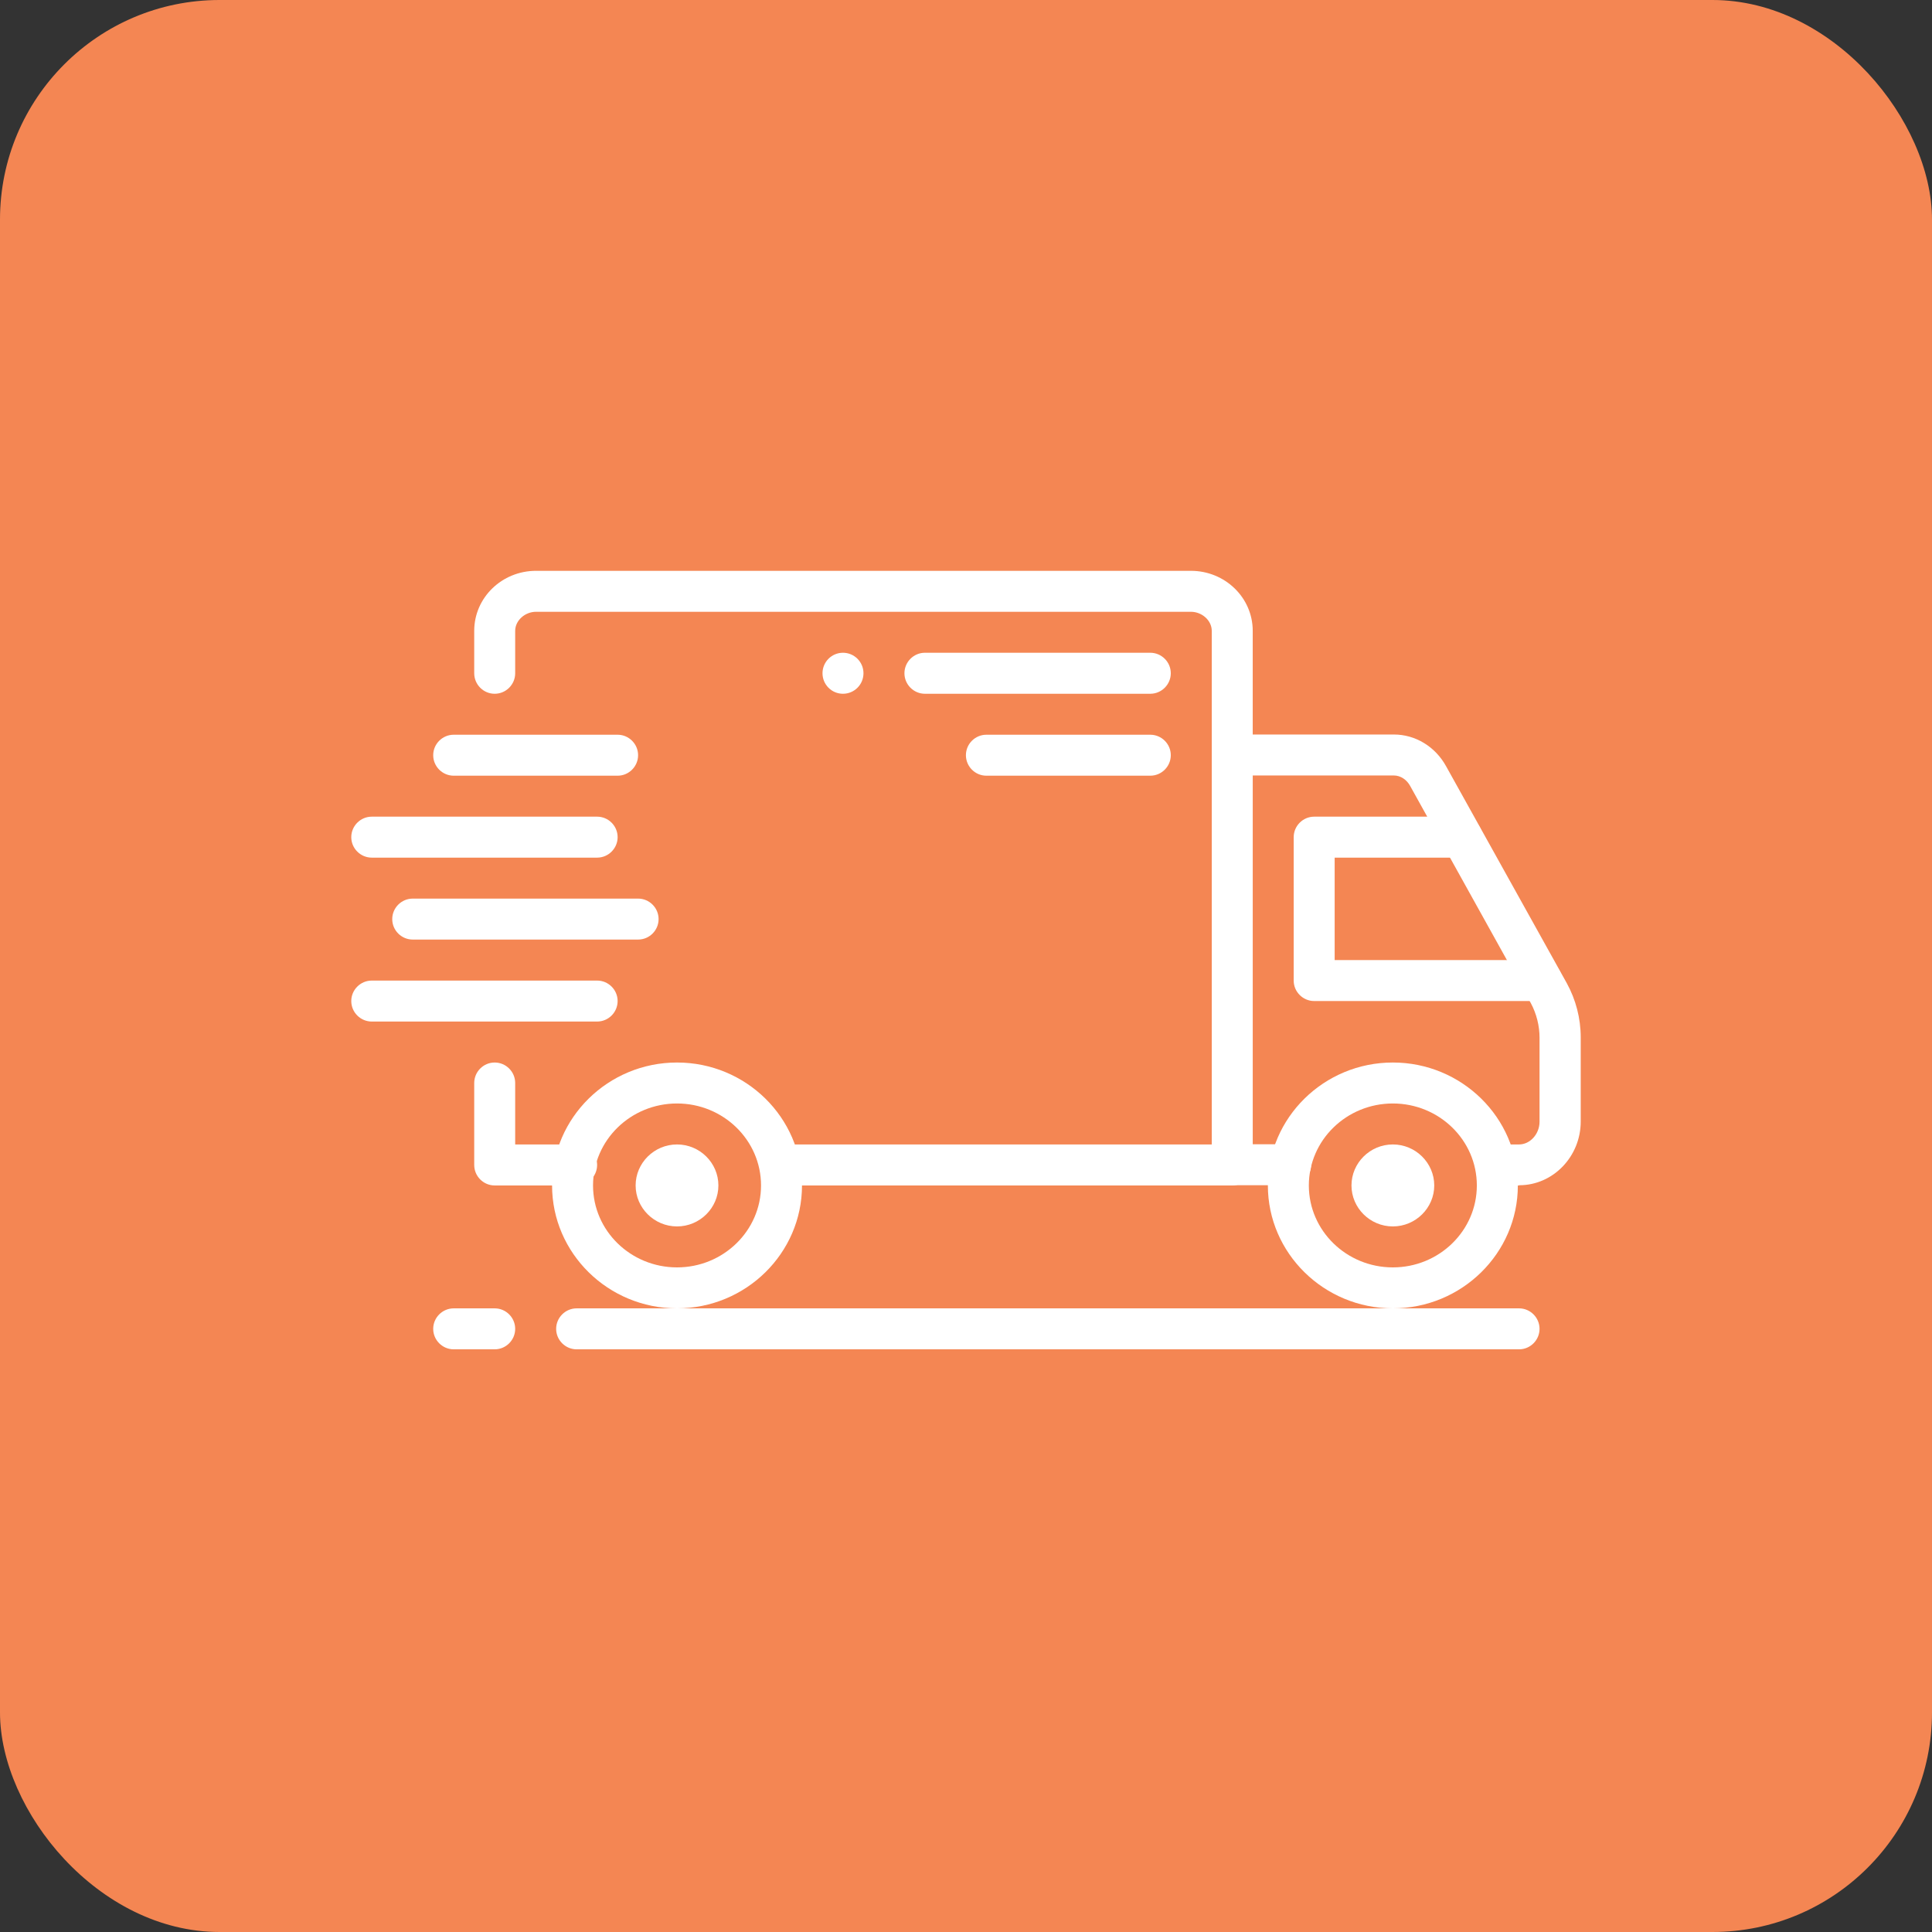 <svg xmlns="http://www.w3.org/2000/svg" width="44" height="44" viewBox="0 0 44 44" fill="none"><rect x="0" y="0" width="44" height="44" fill="#333333" stroke="none"/><rect width="44" height="44" rx="5" fill="#F48653"></rect><path d="M28.063 26.998H17.798C17.542 26.998 17.332 26.788 17.332 26.531C17.332 26.274 17.542 26.064 17.798 26.064H27.597V14.367C27.597 14.134 27.378 13.933 27.121 13.933H12.209C11.952 13.933 11.733 14.134 11.733 14.367V15.333C11.733 15.59 11.523 15.8 11.266 15.8C11.009 15.8 10.8 15.59 10.8 15.333V14.367C10.8 13.611 11.43 13 12.209 13H27.121C27.9 13 28.53 13.611 28.53 14.367V26.531C28.53 26.788 28.32 26.998 28.063 26.998Z" fill="white"></path><path d="M34.596 26.998H34.082C33.826 26.998 33.616 26.788 33.616 26.531C33.616 26.274 33.826 26.064 34.082 26.064H34.596C34.847 26.064 35.062 25.826 35.062 25.547V23.634C35.062 23.358 34.992 23.088 34.866 22.85L32.118 17.904C32.039 17.755 31.894 17.661 31.745 17.661H28.53V26.06H29.393C29.65 26.06 29.86 26.27 29.86 26.526C29.86 26.783 29.65 26.993 29.393 26.993H28.063C27.807 26.993 27.597 26.783 27.597 26.526V17.195C27.597 16.938 27.807 16.728 28.063 16.728H31.745C32.235 16.728 32.687 17.003 32.934 17.451L35.683 22.392C35.888 22.766 36 23.19 36 23.629V25.542C36 26.34 35.37 26.993 34.6 26.993L34.596 26.998Z" fill="white"></path><path d="M31.721 29.797C30.154 29.797 28.875 28.542 28.875 26.998C28.875 25.453 30.154 24.198 31.721 24.198C33.289 24.198 34.568 25.453 34.568 26.998C34.568 28.542 33.289 29.797 31.721 29.797ZM31.721 25.131C30.667 25.131 29.808 25.966 29.808 26.998C29.808 28.029 30.667 28.864 31.721 28.864C32.776 28.864 33.634 28.029 33.634 26.998C33.634 25.966 32.776 25.131 31.721 25.131Z" fill="white"></path><path d="M31.721 27.464C31.984 27.464 32.197 27.255 32.197 26.998C32.197 26.74 31.984 26.531 31.721 26.531C31.459 26.531 31.245 26.74 31.245 26.998C31.245 27.255 31.459 27.464 31.721 27.464Z" fill="white"></path><path d="M31.721 27.931C31.203 27.931 30.779 27.511 30.779 26.998C30.779 26.484 31.203 26.064 31.721 26.064C32.239 26.064 32.664 26.484 32.664 26.998C32.664 27.511 32.239 27.931 31.721 27.931Z" fill="white"></path><path d="M15.419 29.797C13.851 29.797 12.573 28.542 12.573 26.998C12.573 25.453 13.851 24.198 15.419 24.198C16.987 24.198 18.265 25.453 18.265 26.998C18.265 28.542 16.987 29.797 15.419 29.797ZM15.419 25.131C14.364 25.131 13.506 25.966 13.506 26.998C13.506 28.029 14.364 28.864 15.419 28.864C16.473 28.864 17.332 28.029 17.332 26.998C17.332 25.966 16.473 25.131 15.419 25.131Z" fill="white"></path><path d="M15.419 27.464C15.682 27.464 15.895 27.255 15.895 26.998C15.895 26.74 15.682 26.531 15.419 26.531C15.156 26.531 14.943 26.74 14.943 26.998C14.943 27.255 15.156 27.464 15.419 27.464Z" fill="white"></path><path d="M15.419 27.931C14.901 27.931 14.476 27.511 14.476 26.998C14.476 26.484 14.901 26.064 15.419 26.064C15.937 26.064 16.361 26.484 16.361 26.998C16.361 27.511 15.937 27.931 15.419 27.931Z" fill="white"></path><path d="M35.109 22.798H29.93C29.673 22.798 29.463 22.588 29.463 22.332V19.066C29.463 18.809 29.673 18.599 29.93 18.599H33.294C33.55 18.599 33.76 18.809 33.76 19.066C33.76 19.322 33.55 19.532 33.294 19.532H30.396V21.865H35.109C35.365 21.865 35.575 22.075 35.575 22.332C35.575 22.588 35.365 22.798 35.109 22.798Z" fill="white"></path><path d="M26.197 15.8H21.064C20.808 15.8 20.598 15.589 20.598 15.333C20.598 15.076 20.808 14.866 21.064 14.866H26.197C26.454 14.866 26.664 15.076 26.664 15.333C26.664 15.589 26.454 15.8 26.197 15.8Z" fill="white"></path><path d="M19.198 15.8C19.456 15.8 19.665 15.591 19.665 15.333C19.665 15.075 19.456 14.866 19.198 14.866C18.941 14.866 18.732 15.075 18.732 15.333C18.732 15.591 18.941 15.8 19.198 15.8Z" fill="white"></path><path d="M26.197 17.666H22.464C22.208 17.666 21.998 17.456 21.998 17.199C21.998 16.943 22.208 16.733 22.464 16.733H26.197C26.454 16.733 26.664 16.943 26.664 17.199C26.664 17.456 26.454 17.666 26.197 17.666Z" fill="white"></path><path d="M34.596 30.73H13.133C12.876 30.73 12.666 30.52 12.666 30.264C12.666 30.007 12.876 29.797 13.133 29.797H34.596C34.852 29.797 35.062 30.007 35.062 30.264C35.062 30.52 34.852 30.73 34.596 30.73Z" fill="white"></path><path d="M11.266 30.73H10.333C10.076 30.73 9.866 30.52 9.866 30.264C9.866 30.007 10.076 29.797 10.333 29.797H11.266C11.523 29.797 11.733 30.007 11.733 30.264C11.733 30.52 11.523 30.73 11.266 30.73Z" fill="white"></path><path d="M13.599 19.532H8.467C8.21 19.532 8 19.322 8 19.066C8 18.809 8.21 18.599 8.467 18.599H13.599C13.856 18.599 14.066 18.809 14.066 19.066C14.066 19.322 13.856 19.532 13.599 19.532Z" fill="white"></path><path d="M14.066 17.666H10.333C10.076 17.666 9.866 17.456 9.866 17.199C9.866 16.943 10.076 16.733 10.333 16.733H14.066C14.322 16.733 14.532 16.943 14.532 17.199C14.532 17.456 14.322 17.666 14.066 17.666Z" fill="white"></path><path d="M14.532 21.398H9.4C9.143 21.398 8.933 21.189 8.933 20.932C8.933 20.675 9.143 20.465 9.4 20.465H14.532C14.789 20.465 14.999 20.675 14.999 20.932C14.999 21.189 14.789 21.398 14.532 21.398Z" fill="white"></path><path d="M13.599 23.265H8.467C8.21 23.265 8 23.055 8 22.798C8 22.542 8.21 22.332 8.467 22.332H13.599C13.856 22.332 14.066 22.542 14.066 22.798C14.066 23.055 13.856 23.265 13.599 23.265Z" fill="white"></path><path d="M13.133 26.998H11.266C11.009 26.998 10.8 26.788 10.8 26.531V24.665C10.8 24.408 11.009 24.198 11.266 24.198C11.523 24.198 11.733 24.408 11.733 24.665V26.064H13.133C13.389 26.064 13.599 26.274 13.599 26.531C13.599 26.788 13.389 26.998 13.133 26.998Z" fill="white"></path></svg>